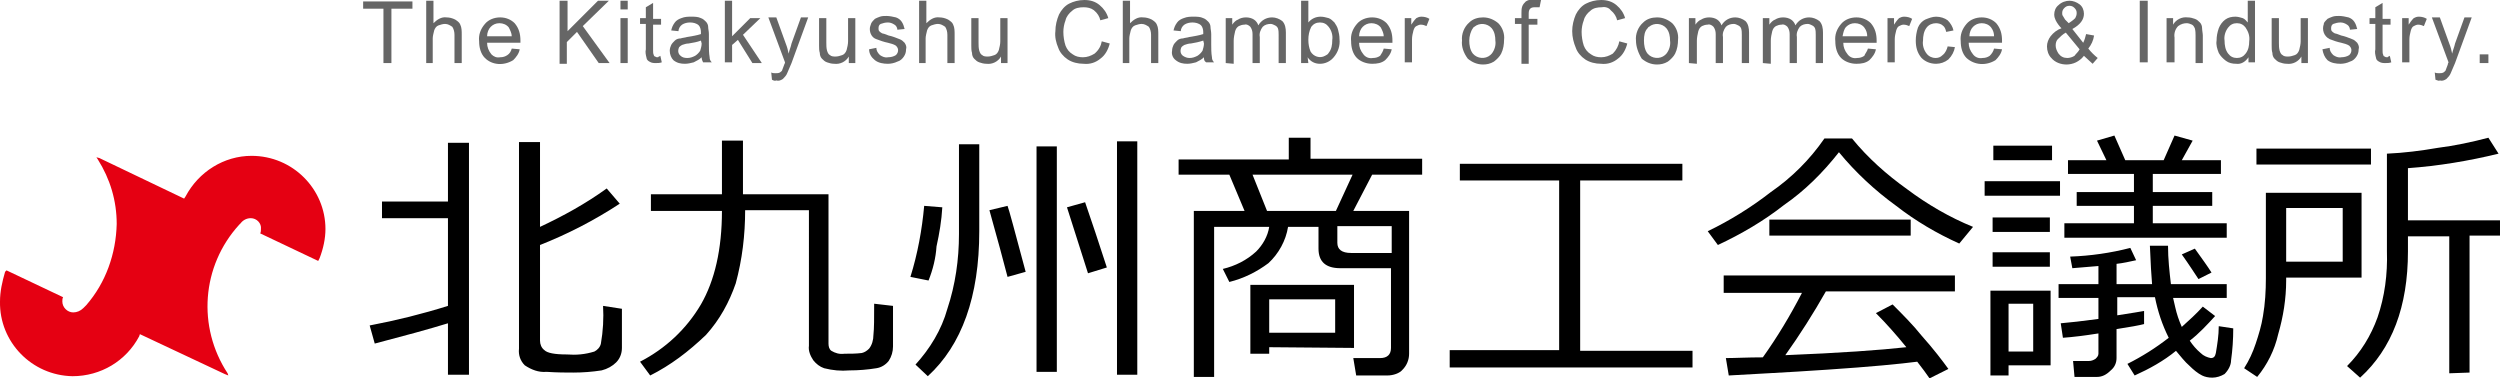 <?xml version="1.0" encoding="utf-8"?>
<!-- Generator: Adobe Illustrator 27.0.1, SVG Export Plug-In . SVG Version: 6.00 Build 0)  -->
<svg version="1.1" xmlns="http://www.w3.org/2000/svg" xmlns:xlink="http://www.w3.org/1999/xlink" x="0px" y="0px"
	 viewBox="0 0 344.9 52.2" style="enable-background:new 0 0 344.9 52.2;" xml:space="preserve">
<style type="text/css">
	.st0{fill:none;}
	.st1{fill:#666666;}
	.st2{fill:#E50012;}
</style>
<g id="レイヤー_1">
	<rect x="1.6" y="0" class="st0" width="343.2" height="52.2"/>
	<path id="パス_173" d="M51.7,47.4L51,44.9c3.7-0.7,7.3-1.6,10.8-2.7V30.1h-9.1v-2.3h9.1v-8.1h2.9v32h-2.9v-7.1
		C59.2,45.4,55.9,46.3,51.7,47.4 M71.6,19.6h2.9v11.7c3.2-1.5,6.3-3.2,9.2-5.3l1.8,2.1c-3.5,2.3-7.2,4.2-11,5.7V47
		c0,0.5,0.2,1,0.6,1.3c0.4,0.4,1.4,0.6,3.1,0.6c1.3,0.1,2.5,0,3.8-0.4c0.4-0.2,0.8-0.6,0.9-1.1c0.3-1.7,0.4-3.5,0.3-5.2l2.6,0.4V48
		c0,0.8-0.3,1.5-0.8,2c-0.5,0.5-1.2,0.9-2,1.1c-1.3,0.2-2.6,0.3-3.9,0.3c-1,0-2.2,0-3.7-0.1c-1.1,0.1-2.1-0.3-3-0.9
		c-0.6-0.6-0.9-1.4-0.8-2.3L71.6,19.6z"/>
	<path id="パス_174" d="M89.7,51.8l-1.4-1.9c3.5-1.8,6.4-4.5,8.4-7.9c1.9-3.3,2.9-7.6,2.9-12.9h-9.8v-2.3h9.8v-7.4h2.9v7.4h11.8
		v20.6c0,0.4,0.1,0.8,0.4,1c0.5,0.3,1.1,0.5,1.8,0.4c0.8,0,1.6,0,2.4-0.1c0.4-0.1,0.7-0.3,1-0.6c0.4-0.5,0.6-1.2,0.6-1.9
		c0.1-0.9,0.1-2.3,0.1-4.3l2.6,0.3v5.6c0,0.7-0.2,1.4-0.6,2c-0.4,0.5-1,0.9-1.7,1c-1.2,0.2-2.5,0.3-3.7,0.3c-1.2,0.1-2.3,0-3.5-0.3
		c-0.6-0.2-1.1-0.6-1.5-1.1c-0.4-0.6-0.7-1.3-0.6-2V29h-8.8c0,3.4-0.4,6.8-1.3,10.1c-0.9,2.6-2.2,5-4.1,7.1
		C95,48.5,92.5,50.4,89.7,51.8"/>
	<path id="パス_175" d="M128.1,38.7l-2.5-0.5c1-3.2,1.6-6.5,1.9-9.8l2.5,0.2c-0.1,1.8-0.4,3.6-0.8,5.4
		C129.1,35.6,128.7,37.2,128.1,38.7 M128,51.9l-1.7-1.6c2-2.2,3.6-4.8,4.4-7.7c1.1-3.3,1.6-6.8,1.6-10.3V19.9h2.8v12
		C135.1,40.9,132.7,47.6,128,51.9 M139,38.2c-0.6-2.3-1.4-5.3-2.5-9.2l2.5-0.6c0.2,0.5,1,3.5,2.5,9.1L139,38.2z M143,20.2h2.8v31.1
		H143V20.2z M150.1,37.7l-2.9-9.1l2.5-0.7c0.9,2.6,1.9,5.6,3,9L150.1,37.7z M154.1,19.5h2.8v32.2h-2.8V19.5z"/>
	<path id="パス_176" d="M191.4,51.8h-4.3l-0.4-2.4h3.7c1,0,1.5-0.5,1.5-1.4l0-11h-7c-2,0-3-0.9-3-2.7v-3h-4.2
		c-0.3,1.9-1.3,3.7-2.7,5c-1.6,1.2-3.4,2.1-5.4,2.6l-0.9-1.8c1.7-0.4,3.3-1.2,4.6-2.4c0.9-0.9,1.6-2.1,1.8-3.4h-7.6v20.7h-2.8V29.1
		h7l-2.1-5h-7V22h15.2v-3h3v2.9h15.4v2.2h-6.9l-2.6,5h7.7v19.7c0,0.8-0.3,1.6-0.9,2.2C193.1,51.5,192.2,51.8,191.4,51.8 M175.1,47.9
		v0.9h-2.6v-9.5h14.3V48L175.1,47.9z M174.8,29.1h9.5l2.3-5h-13.8L174.8,29.1z M184.2,41.3h-9.1v4.6h9.1V41.3z M192,34.8l0-3.6h-7.5
		v2.3c0,0.9,0.6,1.4,1.9,1.4H192z"/>
	<path id="パス_177" d="M200,50.6v-2.3h15.1V24.9h-13.7v-2.3h30.7v2.3h-14.1v23.5h15.5v2.3H200z"/>
	<path id="パス_178" d="M270.3,33.6c-3.1-1.4-6-3.1-8.7-5.2c-2.9-2.1-5.6-4.6-7.9-7.4c-2.2,2.8-4.7,5.3-7.6,7.3
		c-2.8,2.2-5.9,4-9.1,5.5l-1.4-1.9c3.1-1.5,6-3.3,8.7-5.4c2.9-2,5.4-4.5,7.4-7.4h3.8c2.2,2.7,4.8,5,7.6,7c2.8,2.1,5.9,3.9,9.1,5.2
		L270.3,33.6z M238.5,51.8l-0.4-2.4c1.3,0,3-0.1,5.1-0.1c2-2.8,3.8-5.8,5.4-8.9h-10.8V38h31.9v2.2h-17.8c-1.7,3-3.6,6-5.6,8.8
		c7.5-0.3,13.1-0.7,16.7-1.1c-1.3-1.6-2.7-3.2-4.2-4.7l2.3-1.2c1.4,1.4,2.8,2.8,4,4.3c1.7,1.9,2.9,3.5,3.7,4.6l-2.6,1.3
		c-0.4-0.6-1-1.4-1.7-2.3c-2.3,0.3-6.4,0.7-12.4,1.1C246.3,51.4,241.7,51.6,238.5,51.8 M244.1,30.3h19.5v2.2h-19.5L244.1,30.3z"/>
	<path id="パス_179" d="M273.8,25h10.4v2h-10.4V25z M277.1,50.4v1.4h-2.5V40.1h8.3v10.3H277.1z M274.9,30h7.9v2h-7.9V30z
		 M274.9,34.8h7.9v2h-7.9V34.8z M275,20.1h8.1v2H275V20.1z M280.5,41.9h-3.4v6.6h3.4V41.9z M289.3,52h-3.1l-0.2-2.2h2.2
		c0.3,0,0.6-0.1,0.9-0.3c0.2-0.2,0.4-0.4,0.4-0.7v-2.8c-1.9,0.3-3.5,0.5-4.9,0.6l-0.3-2c1.2-0.1,3-0.3,5.2-0.6v-2.9H284v-1.9h5.5
		v-2.5c-1.3,0.1-2.5,0.2-3.6,0.3l-0.3-1.6c2.8-0.1,5.6-0.5,8.3-1.2l0.8,1.7c-0.9,0.2-1.8,0.4-2.7,0.5v2.8h4.9
		c-0.1-1.1-0.2-2.9-0.3-5.3h2.5c0,1.8,0.2,3.6,0.4,5.3h7.7v1.9h-7.4l0.3,1.3c0.2,0.9,0.5,1.8,0.9,2.7c1-0.9,2-1.8,2.9-2.8l1.7,1.3
		c-1.1,1.2-2.2,2.4-3.5,3.4c0.4,0.6,0.9,1.2,1.5,1.7c0.4,0.4,0.9,0.6,1.4,0.7c0.4,0,0.6-0.2,0.7-0.7c0.2-1.2,0.4-2.4,0.4-3.7l2,0.3
		c0,1.5-0.1,3-0.3,4.4c0,0.7-0.4,1.4-0.9,1.9c-0.5,0.3-1.1,0.5-1.7,0.5c-0.5,0-1-0.1-1.4-0.3c-0.6-0.3-1.2-0.8-1.7-1.3
		c-0.7-0.6-1.3-1.4-1.9-2.1c-1.7,1.4-3.7,2.5-5.7,3.4l-1-1.6c2-1,3.9-2.2,5.7-3.6c-0.9-1.8-1.5-3.6-1.9-5.6h-5.2v2.5
		c1.9-0.3,3.2-0.5,3.7-0.6l0,1.8c-0.7,0.2-1.9,0.4-3.8,0.7v4c0,0.7-0.3,1.3-0.8,1.7C290.6,51.7,290,52,289.3,52 M284.8,32.8v-2h9.6
		v-2.4h-7.9v-1.9h7.9V24h-9.1v-1.9h5.3l-1.3-2.7l2.4-0.7l1.5,3.4h5.3l1.5-3.4l2.5,0.7l-1.5,2.7h5.4V24H297v2.5h8.2v1.9H297v2.4h10.2
		v2L284.8,32.8z M303.3,38.5c-0.6-0.9-1.3-2-2.3-3.4l1.8-0.8c1,1.4,1.8,2.5,2.3,3.3L303.3,38.5z"/>
	<path id="パス_180" d="M315.4,38.2v0.5c0,2.5-0.4,5-1.1,7.4c-0.5,2.2-1.5,4.2-2.9,5.9l-1.8-1.2c0.7-1.1,1.2-2.2,1.6-3.4
		c0.4-1.2,0.8-2.5,1-3.8c0.3-1.7,0.4-3.5,0.4-5.2V26.6h13.2v11.7H315.4z M311.3,20.5h15.8v2.2h-15.8V20.5z M323.2,28.7h-7.8v7.4h7.8
		V28.7z M337.9,51.5V32.6h-5.7v2.1c0,7.6-2.2,13.4-6.6,17.4l-1.8-1.6c1.9-1.9,3.3-4.2,4.2-6.7c1-2.9,1.4-6,1.3-9.1V21.2
		c2.3-0.1,4.7-0.4,7-0.8c2.4-0.3,4.7-0.8,7-1.4l1.4,2.2c-4.1,1-8.3,1.7-12.5,2v7.2h12.7v2.1h-4.2v18.9L337.9,51.5z"/>
	<path id="パス_182" class="st1" d="M52.9,8.7V1.2h-2.8v-1h6.8v1H54v7.5H52.9z"/>
	<path id="パス_183" class="st1" d="M58.8,8.7V0.1h1v3.1c0.5-0.5,1.1-0.9,1.8-0.8c0.4,0,0.8,0.1,1.2,0.3c0.3,0.2,0.6,0.4,0.7,0.7
		c0.2,0.4,0.2,0.9,0.2,1.4v3.9h-1V4.8c0-0.4-0.1-0.8-0.3-1.1c-0.3-0.2-0.6-0.4-1-0.4c-0.3,0-0.6,0.1-0.9,0.2
		c-0.3,0.1-0.5,0.4-0.6,0.7c-0.1,0.4-0.2,0.8-0.2,1.1v3.4H58.8z"/>
	<path id="パス_184" class="st1" d="M70.6,6.7l1.1,0.1c-0.1,0.6-0.5,1.1-0.9,1.5C69.5,9.1,67.9,9,66.9,8c-0.6-0.6-0.8-1.5-0.8-2.3
		c-0.1-0.9,0.2-1.7,0.8-2.4c0.5-0.6,1.3-0.9,2.1-0.9c0.8,0,1.5,0.3,2,0.8c0.6,0.7,0.8,1.5,0.8,2.4c0,0.1,0,0.2,0,0.3h-4.6
		c0,0.6,0.2,1.1,0.6,1.6C68.1,7.8,68.5,8,69,7.9c0.4,0,0.7-0.1,1-0.3C70.3,7.4,70.5,7.1,70.6,6.7 M67.2,5h3.4c0-0.4-0.2-0.8-0.4-1.2
		c-0.3-0.4-0.8-0.6-1.3-0.6c-0.5,0-0.9,0.2-1.2,0.5C67.4,4,67.2,4.5,67.2,5"/>
	<path id="パス_185" class="st1" d="M77.2,8.7V0.1h1.1v4.2l4.2-4.2h1.5l-3.6,3.5l3.7,5.1h-1.5l-3-4.3l-1.4,1.4v3H77.2z"/>
	<path id="パス_186" class="st1" d="M85.6,0.1h1v1.2h-1V0.1z M85.6,2.5h1v6.2h-1V2.5z"/>
	<path id="パス_187" class="st1" d="M91.1,7.7l0.2,0.9c-0.3,0.1-0.5,0.1-0.8,0.1c-0.3,0-0.6,0-0.9-0.2c-0.2-0.1-0.4-0.3-0.4-0.5
		c-0.1-0.4-0.2-0.8-0.1-1.2V3.3h-0.8V2.5h0.8V1l1-0.6v2.2h1.1v0.8h-1.1v3.6c0,0.2,0,0.4,0.1,0.6c0,0.1,0.1,0.2,0.2,0.2
		c0.1,0.1,0.2,0.1,0.4,0.1C90.8,7.8,91,7.8,91.1,7.7"/>
	<path id="パス_188" class="st1" d="M96.8,7.9c-0.3,0.3-0.7,0.5-1.1,0.7c-0.4,0.1-0.8,0.2-1.2,0.2c-0.6,0-1.1-0.1-1.6-0.5
		C92.6,8,92.4,7.5,92.4,7c0-0.3,0.1-0.6,0.2-0.8c0.1-0.2,0.3-0.4,0.5-0.6c0.2-0.2,0.5-0.3,0.8-0.3c0.3-0.1,0.6-0.1,0.9-0.2
		c0.6-0.1,1.3-0.2,1.9-0.4c0-0.1,0-0.2,0-0.3c0-0.3-0.1-0.7-0.3-0.9c-0.3-0.3-0.8-0.4-1.2-0.4c-0.4,0-0.8,0.1-1.1,0.3
		c-0.3,0.2-0.5,0.6-0.5,0.9l-1-0.1c0.1-0.4,0.2-0.7,0.5-1.1c0.2-0.3,0.6-0.5,0.9-0.6c0.5-0.2,0.9-0.2,1.4-0.2c0.4,0,0.9,0,1.3,0.2
		c0.3,0.1,0.5,0.3,0.7,0.5c0.2,0.2,0.3,0.5,0.3,0.7c0,0.3,0.1,0.6,0.1,1v1.4c0,0.6,0,1.2,0.1,1.8c0,0.3,0.1,0.5,0.3,0.7H97
		C96.9,8.4,96.8,8.2,96.8,7.9 M96.7,5.6C96.2,5.8,95.6,5.9,95,6c-0.3,0-0.6,0.1-0.9,0.2c-0.2,0.1-0.3,0.2-0.4,0.3
		c-0.2,0.4-0.2,0.9,0.2,1.2C94.1,7.9,94.4,8,94.8,8c0.4,0,0.7-0.1,1.1-0.3c0.3-0.2,0.5-0.4,0.7-0.7c0.1-0.3,0.2-0.7,0.2-1L96.7,5.6z
		"/>
	<path id="パス_189" class="st1" d="M100,8.7V0.1h1V5l2.5-2.5h1.4l-2.4,2.3l2.6,3.9h-1.3l-2-3.2L101,6.2v2.4H100z"/>
	<path id="パス_190" class="st1" d="M106.5,11l-0.1-1c0.2,0.1,0.4,0.1,0.6,0.1c0.2,0,0.4,0,0.6-0.1c0.1-0.1,0.3-0.2,0.3-0.3
		c0.1-0.3,0.2-0.5,0.3-0.8c0-0.1,0.1-0.1,0.1-0.3l-2.3-6.2h1.1l1.3,3.6c0.2,0.5,0.3,0.9,0.4,1.4c0.1-0.5,0.3-0.9,0.4-1.4l1.3-3.6h1
		l-2.3,6.3c-0.2,0.5-0.4,0.9-0.6,1.4c-0.1,0.3-0.4,0.6-0.6,0.8c-0.3,0.2-0.6,0.3-0.9,0.2C106.9,11.2,106.7,11.1,106.5,11"/>
	<path id="パス_191" class="st1" d="M117.1,8.7V7.8c-0.4,0.7-1.2,1.1-2,1c-0.4,0-0.7-0.1-1-0.2c-0.3-0.1-0.5-0.3-0.7-0.5
		c-0.2-0.2-0.3-0.5-0.3-0.8c-0.1-0.3-0.1-0.7-0.1-1V2.5h1v3.4c0,0.4,0,0.7,0.1,1.1c0.1,0.3,0.2,0.5,0.4,0.6c0.2,0.2,0.5,0.2,0.8,0.2
		c0.3,0,0.6-0.1,0.9-0.2c0.3-0.1,0.5-0.4,0.6-0.7c0.1-0.4,0.2-0.8,0.2-1.2V2.5h1v6.2H117.1z"/>
	<path id="パス_192" class="st1" d="M119.9,6.8l1-0.2c0,0.4,0.2,0.7,0.5,1c0.3,0.2,0.7,0.4,1.1,0.3c0.4,0,0.8-0.1,1.1-0.3
		c0.2-0.2,0.3-0.4,0.3-0.7c0-0.2-0.1-0.4-0.3-0.6c-0.3-0.2-0.7-0.3-1.1-0.4c-0.5-0.1-1.1-0.3-1.6-0.5c-0.6-0.2-0.9-0.8-0.9-1.4
		c0-0.3,0.1-0.5,0.2-0.8c0.1-0.2,0.3-0.4,0.5-0.6c0.2-0.1,0.4-0.2,0.7-0.3c0.3-0.1,0.6-0.1,0.9-0.1c0.4,0,0.9,0.1,1.3,0.2
		c0.3,0.1,0.6,0.3,0.8,0.6c0.2,0.3,0.3,0.6,0.4,1l-1,0.1c0-0.3-0.2-0.6-0.4-0.7c-0.3-0.2-0.6-0.3-0.9-0.3c-0.4,0-0.7,0.1-1,0.2
		c-0.2,0.1-0.3,0.3-0.3,0.6c0,0.1,0,0.3,0.1,0.4c0.1,0.1,0.2,0.2,0.4,0.3c0.1,0,0.4,0.1,0.9,0.3c0.5,0.1,1,0.3,1.5,0.5
		c0.3,0.1,0.5,0.3,0.7,0.5c0.2,0.3,0.3,0.6,0.2,0.9c0,0.4-0.1,0.7-0.3,1c-0.2,0.3-0.5,0.6-0.9,0.7c-0.4,0.2-0.9,0.3-1.3,0.3
		c-0.6,0-1.3-0.1-1.8-0.5C120.2,7.9,119.9,7.4,119.9,6.8"/>
	<path id="パス_193" class="st1" d="M126.8,8.7V0.1h1v3.1c0.5-0.5,1.1-0.9,1.8-0.8c0.4,0,0.8,0.1,1.2,0.3c0.3,0.2,0.6,0.4,0.7,0.7
		c0.2,0.4,0.2,0.9,0.2,1.4v3.9h-1V4.8c0-0.4-0.1-0.8-0.3-1.1c-0.3-0.2-0.6-0.4-1-0.4c-0.3,0-0.6,0.1-0.9,0.2
		c-0.3,0.1-0.5,0.4-0.6,0.7c-0.1,0.4-0.2,0.8-0.2,1.1v3.4H126.8z"/>
	<path id="パス_194" class="st1" d="M138.1,8.7V7.8c-0.4,0.7-1.2,1.1-2,1c-0.4,0-0.7-0.1-1-0.2c-0.3-0.1-0.5-0.3-0.7-0.5
		c-0.2-0.2-0.3-0.5-0.3-0.8C134,7,134,6.6,134,6.3V2.5h1v3.4c0,0.4,0,0.7,0.1,1.1c0.1,0.3,0.2,0.5,0.4,0.6c0.2,0.2,0.5,0.2,0.8,0.2
		c0.3,0,0.6-0.1,0.9-0.2c0.3-0.1,0.5-0.4,0.6-0.7c0.1-0.4,0.2-0.8,0.2-1.2V2.5h1v6.2H138.1z"/>
	<rect id="長方形_108" x="295.2" y="0.1" class="st1" width="1.1" height="8.5"/>
	<path id="パス_195" class="st1" d="M298.9,8.7V2.5h0.9v0.9c0.4-0.7,1.2-1.1,2-1c0.4,0,0.7,0.1,1,0.2c0.3,0.1,0.5,0.3,0.7,0.5
		c0.2,0.2,0.3,0.5,0.3,0.8c0,0.3,0.1,0.7,0.1,1v3.8h-1V4.9c0-0.3,0-0.6-0.1-1c-0.1-0.2-0.2-0.4-0.4-0.5c-0.2-0.1-0.5-0.2-0.7-0.2
		c-0.4,0-0.8,0.1-1.2,0.4c-0.4,0.4-0.6,1-0.5,1.6v3.4H298.9z"/>
	<path id="パス_196" class="st1" d="M310.2,8.7V7.9c-0.4,0.6-1,1-1.7,0.9c-0.5,0-1-0.1-1.4-0.4c-0.4-0.3-0.8-0.7-1-1.1
		c-0.2-0.5-0.4-1.1-0.3-1.7c0-0.6,0.1-1.1,0.3-1.7c0.2-0.5,0.5-0.9,0.9-1.2c0.4-0.3,0.9-0.4,1.4-0.4c0.3,0,0.7,0.1,1,0.2
		c0.3,0.1,0.5,0.4,0.7,0.6V0.1h1v8.5H310.2z M306.9,5.6c0,0.6,0.1,1.3,0.5,1.8c0.3,0.4,0.7,0.6,1.2,0.6c0.5,0,0.9-0.2,1.2-0.6
		c0.4-0.5,0.5-1.1,0.5-1.7c0.1-0.7-0.1-1.3-0.5-1.9c-0.3-0.4-0.7-0.6-1.2-0.6c-0.5,0-0.9,0.2-1.2,0.6C307,4.3,306.8,5,306.9,5.6"/>
	<path id="パス_197" class="st1" d="M317.5,8.7V7.8c-0.4,0.7-1.2,1.1-2,1c-0.4,0-0.7-0.1-1-0.2c-0.3-0.1-0.5-0.3-0.7-0.5
		c-0.2-0.2-0.3-0.5-0.3-0.8c-0.1-0.3-0.1-0.7-0.1-1V2.5h1v3.4c0,0.4,0,0.7,0.1,1.1c0.1,0.3,0.2,0.5,0.4,0.6c0.2,0.2,0.5,0.2,0.8,0.2
		c0.3,0,0.6-0.1,0.9-0.2c0.3-0.1,0.5-0.4,0.6-0.7c0.1-0.4,0.2-0.8,0.2-1.2V2.5h1v6.2H317.5z"/>
	<path id="パス_198" class="st1" d="M320.4,6.8l1-0.2c0,0.4,0.2,0.7,0.5,1c0.3,0.2,0.7,0.4,1.1,0.3c0.4,0,0.8-0.1,1.1-0.3
		c0.2-0.2,0.3-0.4,0.3-0.7c0-0.2-0.1-0.4-0.3-0.6c-0.3-0.2-0.7-0.3-1.1-0.4c-0.5-0.1-1.1-0.3-1.6-0.5c-0.8-0.4-1.1-1.3-0.8-2.1
		c0,0,0,0,0-0.1c0.1-0.2,0.3-0.4,0.5-0.6c0.2-0.1,0.4-0.2,0.7-0.3c0.3-0.1,0.6-0.1,0.9-0.1c0.4,0,0.9,0.1,1.3,0.2
		c0.3,0.1,0.6,0.3,0.8,0.6c0.2,0.3,0.3,0.6,0.4,1l-1,0.1c0-0.3-0.2-0.6-0.4-0.7c-0.3-0.2-0.6-0.3-0.9-0.3c-0.4,0-0.7,0.1-1,0.2
		c-0.2,0.1-0.3,0.3-0.3,0.6c0,0.1,0,0.3,0.1,0.4c0.1,0.1,0.2,0.2,0.4,0.3c0.1,0,0.4,0.1,0.9,0.3c0.5,0.1,1,0.3,1.5,0.5
		c0.3,0.1,0.5,0.3,0.7,0.5c0.2,0.3,0.3,0.6,0.2,0.9c0,0.4-0.1,0.7-0.3,1c-0.2,0.3-0.5,0.6-0.9,0.7c-0.4,0.2-0.9,0.3-1.3,0.3
		c-0.6,0-1.3-0.1-1.8-0.5C320.7,7.9,320.5,7.4,320.4,6.8"/>
	<path id="パス_199" class="st1" d="M329.7,7.7l0.2,0.9c-0.3,0.1-0.5,0.1-0.8,0.1c-0.3,0-0.6,0-0.9-0.2c-0.2-0.1-0.4-0.3-0.4-0.5
		c-0.1-0.4-0.2-0.8-0.1-1.2V3.3h-0.8V2.5h0.8V1l1-0.6v2.2h1.1v0.8h-1.1v3.6c0,0.2,0,0.4,0.1,0.6c0,0.1,0.1,0.2,0.2,0.2
		c0.1,0.1,0.2,0.1,0.4,0.1C329.4,7.8,329.6,7.8,329.7,7.7"/>
	<path id="パス_200" class="st1" d="M331.4,8.7V2.5h0.9v0.9c0.2-0.3,0.4-0.6,0.7-0.9c0.2-0.1,0.4-0.2,0.7-0.2
		c0.4,0,0.8,0.1,1.1,0.3l-0.4,1c-0.2-0.1-0.5-0.2-0.8-0.2c-0.2,0-0.4,0.1-0.6,0.2c-0.2,0.1-0.3,0.3-0.4,0.6
		c-0.1,0.4-0.2,0.8-0.2,1.2v3.2H331.4z"/>
	<path id="パス_201" class="st1" d="M336,11l-0.1-1c0.2,0.1,0.4,0.1,0.6,0.1c0.2,0,0.4,0,0.6-0.1c0.1-0.1,0.3-0.2,0.3-0.3
		c0.1-0.3,0.2-0.5,0.3-0.8c0-0.1,0-0.1,0.1-0.3l-2.3-6.2h1.1l1.3,3.6c0.2,0.5,0.3,0.9,0.4,1.4c0.1-0.5,0.3-0.9,0.4-1.4l1.3-3.6h1
		l-2.3,6.3c-0.2,0.5-0.4,0.9-0.6,1.4c-0.1,0.3-0.4,0.6-0.6,0.8c-0.3,0.2-0.6,0.3-0.9,0.2C336.5,11.2,336.3,11.1,336,11"/>
	<rect id="長方形_109" x="342.1" y="7.5" class="st1" width="1.2" height="1.2"/>
	<path id="パス_202" class="st1" d="M152,5.7l1.1,0.3c-0.2,0.8-0.6,1.6-1.3,2.1c-0.6,0.5-1.4,0.8-2.3,0.7c-0.8,0-1.6-0.2-2.2-0.6
		c-0.6-0.4-1.1-1-1.3-1.6c-0.3-0.7-0.5-1.5-0.4-2.3c0-0.8,0.2-1.6,0.5-2.3c0.3-0.6,0.8-1.2,1.4-1.5c0.6-0.3,1.3-0.5,2.1-0.5
		c0.8,0,1.5,0.2,2.1,0.7c0.6,0.5,1,1.1,1.2,1.8l-1.1,0.3c-0.1-0.5-0.4-1-0.9-1.4c-0.4-0.3-0.9-0.4-1.4-0.4c-0.6,0-1.2,0.1-1.6,0.5
		c-0.4,0.3-0.8,0.8-0.9,1.3c-0.2,0.5-0.3,1.1-0.3,1.6c0,0.6,0.1,1.3,0.3,1.9c0.2,0.5,0.5,0.9,1,1.2c0.4,0.3,0.9,0.4,1.4,0.4
		c0.6,0,1.1-0.2,1.6-0.5C151.6,6.9,151.9,6.3,152,5.7"/>
	<path id="パス_203" class="st1" d="M154.9,8.7V0.1h1v3.1c0.5-0.5,1.1-0.9,1.8-0.8c0.4,0,0.8,0.1,1.2,0.3c0.3,0.2,0.6,0.4,0.7,0.7
		c0.2,0.4,0.2,0.9,0.2,1.4v3.9h-1V4.8c0-0.4-0.1-0.8-0.3-1.1c-0.3-0.2-0.6-0.4-1-0.4c-0.3,0-0.6,0.1-0.9,0.2
		c-0.3,0.1-0.5,0.4-0.6,0.7c-0.1,0.4-0.2,0.8-0.2,1.1v3.4H154.9z"/>
	<path id="パス_204" class="st1" d="M166.1,7.9c-0.3,0.3-0.7,0.5-1.1,0.7c-0.4,0.1-0.8,0.2-1.2,0.2c-0.6,0-1.1-0.1-1.6-0.5
		c-0.4-0.3-0.6-0.8-0.5-1.3c0-0.3,0.1-0.6,0.2-0.8c0.1-0.2,0.3-0.4,0.5-0.6c0.2-0.2,0.5-0.3,0.8-0.3c0.3-0.1,0.6-0.1,0.9-0.2
		c0.6-0.1,1.3-0.2,1.9-0.4c0-0.1,0-0.2,0-0.3c0-0.3-0.1-0.7-0.3-0.9c-0.3-0.3-0.8-0.4-1.2-0.4c-0.4,0-0.8,0.1-1.1,0.3
		c-0.3,0.2-0.5,0.6-0.5,0.9l-1-0.1c0.1-0.4,0.2-0.7,0.5-1.1c0.2-0.3,0.6-0.5,0.9-0.6c0.5-0.2,0.9-0.2,1.4-0.2c0.4,0,0.9,0,1.3,0.2
		c0.3,0.1,0.5,0.3,0.7,0.5c0.2,0.2,0.3,0.5,0.3,0.7c0,0.3,0.1,0.6,0.1,1v1.4c0,0.6,0,1.2,0.1,1.8c0,0.3,0.1,0.5,0.3,0.7h-1.1
		C166.1,8.4,166.1,8.2,166.1,7.9 M166,5.6c-0.6,0.2-1.1,0.3-1.7,0.4c-0.3,0-0.6,0.1-0.9,0.2c-0.2,0.1-0.3,0.2-0.4,0.3
		c-0.2,0.4-0.2,0.9,0.2,1.2c0.3,0.2,0.6,0.3,0.9,0.3c0.4,0,0.7-0.1,1.1-0.3c0.3-0.2,0.5-0.4,0.7-0.7c0.1-0.3,0.2-0.7,0.2-1L166,5.6z
		"/>
	<path id="パス_205" class="st1" d="M169.1,8.7V2.5h0.9v0.9c0.2-0.3,0.5-0.6,0.8-0.7c0.3-0.2,0.7-0.3,1.1-0.3
		c0.4,0,0.8,0.1,1.1,0.3c0.3,0.2,0.5,0.5,0.6,0.8c0.4-0.7,1.1-1.1,1.9-1.1c0.5,0,1,0.2,1.4,0.5c0.4,0.4,0.5,1,0.5,1.6v4.2h-1V4.8
		c0-0.3,0-0.6-0.1-0.9c-0.1-0.2-0.2-0.3-0.4-0.4c-0.2-0.1-0.4-0.2-0.6-0.2c-0.4,0-0.8,0.1-1.1,0.4c-0.3,0.4-0.5,0.9-0.4,1.4v3.6h-1
		v-4c0-0.4-0.1-0.7-0.3-1c-0.2-0.2-0.5-0.4-0.8-0.3c-0.3,0-0.6,0.1-0.8,0.2c-0.3,0.2-0.4,0.4-0.5,0.7c-0.1,0.4-0.2,0.9-0.2,1.3v3.2
		L169.1,8.7z"/>
	<path id="パス_206" class="st1" d="M180.5,8.7h-1V0.1h1v3c0.4-0.5,1-0.8,1.7-0.8c0.4,0,0.7,0.1,1.1,0.2c0.3,0.1,0.6,0.4,0.8,0.6
		c0.2,0.3,0.4,0.6,0.5,1c0.1,0.4,0.2,0.8,0.2,1.3c0.1,0.9-0.2,1.8-0.8,2.5c-0.5,0.6-1.2,0.9-1.9,0.9c-0.7,0-1.3-0.3-1.7-0.9
		L180.5,8.7z M180.5,5.5c0,0.6,0.1,1.1,0.3,1.6c0.4,0.7,1.3,1,2,0.6c0.2-0.1,0.4-0.2,0.5-0.4c0.4-0.5,0.5-1.1,0.5-1.8
		c0.1-0.6-0.1-1.3-0.5-1.8c-0.3-0.4-0.7-0.6-1.2-0.6c-0.5,0-0.9,0.2-1.2,0.6C180.6,4.3,180.5,4.9,180.5,5.5"/>
	<path id="パス_207" class="st1" d="M190.9,6.7l1.1,0.1c-0.1,0.6-0.5,1.1-0.9,1.5c-0.5,0.4-1.1,0.5-1.8,0.5
		c-0.8,0-1.6-0.3-2.1-0.8c-0.6-0.6-0.8-1.5-0.8-2.3c-0.1-0.9,0.2-1.7,0.8-2.4c0.5-0.6,1.3-0.9,2.1-0.9c0.8,0,1.5,0.3,2,0.8
		c0.6,0.7,0.8,1.5,0.8,2.4c0,0.1,0,0.2,0,0.3h-4.6c0,0.6,0.2,1.1,0.6,1.6c0.3,0.4,0.8,0.6,1.3,0.5c0.4,0,0.7-0.1,1-0.3
		C190.6,7.4,190.8,7.1,190.9,6.7 M187.5,5h3.4c0-0.4-0.2-0.8-0.4-1.2c-0.3-0.4-0.8-0.6-1.3-0.6c-0.5,0-0.9,0.2-1.2,0.5
		C187.7,4,187.5,4.5,187.5,5"/>
	<path id="パス_208" class="st1" d="M193.8,8.7V2.5h0.9v0.9c0.2-0.3,0.4-0.6,0.7-0.9c0.2-0.1,0.4-0.2,0.7-0.2
		c0.4,0,0.8,0.1,1.1,0.3l-0.4,1c-0.2-0.1-0.5-0.2-0.8-0.2c-0.2,0-0.4,0.1-0.6,0.2c-0.2,0.1-0.3,0.3-0.4,0.6
		c-0.1,0.4-0.2,0.8-0.2,1.2v3.2H193.8z"/>
	<path id="パス_209" class="st1" d="M201.7,5.6c-0.1-0.9,0.3-1.9,1-2.5c0.5-0.5,1.2-0.7,1.9-0.7c0.8,0,1.5,0.3,2.1,0.8
		c0.6,0.6,0.9,1.5,0.8,2.3c0,0.6-0.1,1.3-0.4,1.9c-0.2,0.4-0.6,0.8-1,1.1c-0.5,0.3-1,0.4-1.5,0.4c-0.8,0-1.5-0.3-2.1-0.8
		C201.9,7.3,201.6,6.4,201.7,5.6 M202.7,5.6c0,0.6,0.1,1.3,0.5,1.8c0.6,0.7,1.7,0.8,2.4,0.2c0.1-0.1,0.1-0.1,0.2-0.2
		c0.4-0.5,0.6-1.2,0.5-1.8c0-0.6-0.1-1.2-0.5-1.7c-0.6-0.7-1.7-0.8-2.4-0.2c-0.1,0-0.1,0.1-0.2,0.2C202.9,4.3,202.7,5,202.7,5.6"/>
	<path id="パス_210" class="st1" d="M209.9,8.7V3.3H209V2.5h0.9V1.8c0-0.3,0-0.6,0.1-0.9c0.1-0.3,0.3-0.5,0.5-0.7
		c0.3-0.2,0.7-0.3,1.1-0.3c0.3,0,0.7,0,1,0.1L212.4,1C212.2,1,212,1,211.8,1c-0.2,0-0.5,0-0.7,0.2c-0.2,0.2-0.2,0.5-0.2,0.8v0.6h1.2
		v0.8h-1.2v5.4H209.9z"/>
	<path id="パス_211" class="st1" d="M223.4,5.7l1.1,0.3c-0.2,0.8-0.6,1.6-1.3,2.1c-0.6,0.5-1.4,0.8-2.3,0.7
		c-0.8,0-1.6-0.2-2.2-0.6c-0.6-0.4-1.1-1-1.3-1.6c-0.3-0.7-0.5-1.5-0.5-2.3c0-0.8,0.2-1.6,0.5-2.3c0.3-0.6,0.8-1.2,1.4-1.5
		c0.6-0.3,1.3-0.5,2.1-0.5c0.8,0,1.5,0.2,2.1,0.7c0.6,0.5,1,1.1,1.2,1.8l-1.1,0.3c-0.1-0.5-0.4-1-0.9-1.4C222,1.1,221.5,0.9,221,1
		c-0.6,0-1.2,0.1-1.6,0.5c-0.4,0.3-0.8,0.8-0.9,1.3c-0.2,0.5-0.3,1.1-0.3,1.6c0,0.6,0.1,1.3,0.3,1.9c0.2,0.5,0.5,0.9,1,1.2
		c0.4,0.3,0.9,0.4,1.4,0.4c0.6,0,1.1-0.2,1.6-0.5C223,6.9,223.3,6.3,223.4,5.7"/>
	<path id="パス_212" class="st1" d="M225.7,5.6c-0.1-0.9,0.3-1.9,1-2.5c0.5-0.5,1.2-0.7,1.9-0.7c0.8,0,1.5,0.3,2.1,0.8
		c0.6,0.6,0.9,1.5,0.8,2.3c0,0.6-0.1,1.3-0.4,1.9c-0.2,0.4-0.6,0.8-1,1.1c-0.5,0.3-1,0.4-1.5,0.4c-0.8,0-1.5-0.3-2.1-0.8
		C226,7.3,225.7,6.4,225.7,5.6 M226.8,5.6c0,0.6,0.1,1.3,0.5,1.8c0.6,0.7,1.7,0.8,2.4,0.2c0.1-0.1,0.1-0.1,0.2-0.2
		c0.4-0.5,0.6-1.2,0.5-1.8c0-0.6-0.1-1.2-0.5-1.7c-0.6-0.7-1.7-0.8-2.4-0.2c-0.1,0-0.1,0.1-0.2,0.2C226.9,4.3,226.8,4.9,226.8,5.6"
		/>
	<path id="パス_213" class="st1" d="M233,8.7V2.5h0.9v0.9c0.2-0.3,0.5-0.6,0.8-0.7c0.3-0.2,0.7-0.3,1.1-0.3c0.4,0,0.8,0.1,1.1,0.3
		c0.3,0.2,0.5,0.5,0.6,0.8c0.4-0.7,1.1-1.1,1.9-1.1c0.5,0,1,0.2,1.4,0.5c0.4,0.4,0.5,1,0.5,1.6v4.2h-1V4.8c0-0.3,0-0.6-0.1-0.9
		c-0.1-0.2-0.2-0.3-0.4-0.4c-0.2-0.1-0.4-0.2-0.6-0.2c-0.4,0-0.8,0.1-1.1,0.4c-0.3,0.4-0.5,0.9-0.4,1.4v3.6h-1v-4
		c0-0.4-0.1-0.7-0.3-1c-0.2-0.2-0.5-0.4-0.8-0.3c-0.3,0-0.6,0.1-0.8,0.2c-0.3,0.2-0.4,0.4-0.5,0.7c-0.1,0.4-0.2,0.9-0.2,1.3v3.2
		L233,8.7z"/>
	<path id="パス_214" class="st1" d="M243.2,8.7V2.5h0.9v0.9c0.2-0.3,0.5-0.6,0.8-0.7c0.3-0.2,0.7-0.3,1.1-0.3
		c0.4,0,0.8,0.1,1.1,0.3c0.3,0.2,0.5,0.5,0.6,0.8c0.4-0.7,1.1-1.1,1.9-1.1c0.5,0,1,0.2,1.4,0.5c0.4,0.4,0.5,1,0.5,1.6v4.2h-1V4.8
		c0-0.3,0-0.6-0.1-0.9c-0.1-0.2-0.2-0.3-0.4-0.4c-0.2-0.1-0.4-0.2-0.6-0.2c-0.4,0-0.8,0.1-1.1,0.4c-0.3,0.4-0.5,0.9-0.4,1.4v3.6h-1
		v-4c0-0.4-0.1-0.7-0.3-1c-0.2-0.2-0.5-0.4-0.8-0.3c-0.3,0-0.6,0.1-0.8,0.2c-0.3,0.2-0.4,0.4-0.5,0.7c-0.1,0.4-0.2,0.9-0.2,1.3v3.2
		L243.2,8.7z"/>
	<path id="パス_215" class="st1" d="M257.7,6.7l1.1,0.1c-0.1,0.6-0.5,1.1-0.9,1.5c-0.5,0.4-1.1,0.5-1.8,0.5
		c-0.8,0-1.6-0.3-2.1-0.8c-0.6-0.6-0.8-1.5-0.8-2.3c-0.1-0.9,0.2-1.7,0.8-2.4c0.5-0.6,1.3-0.9,2.1-0.9c0.8,0,1.5,0.3,2,0.8
		c0.6,0.7,0.8,1.5,0.8,2.4c0,0.1,0,0.2,0,0.3h-4.6c0,0.6,0.2,1.1,0.6,1.6c0.3,0.4,0.8,0.6,1.3,0.5c0.4,0,0.7-0.1,1-0.3
		C257.3,7.4,257.6,7.1,257.7,6.7 M254.2,5h3.4c0-0.4-0.1-0.8-0.4-1.2c-0.3-0.4-0.8-0.6-1.3-0.6c-0.5,0-0.9,0.2-1.2,0.5
		C254.4,4,254.3,4.5,254.2,5"/>
	<path id="パス_216" class="st1" d="M260.4,8.7V2.5h0.9v0.9c0.2-0.3,0.4-0.6,0.7-0.9c0.2-0.1,0.4-0.2,0.7-0.2
		c0.4,0,0.8,0.1,1.1,0.3l-0.4,1c-0.2-0.1-0.5-0.2-0.8-0.2c-0.2,0-0.4,0.1-0.6,0.2c-0.2,0.1-0.3,0.3-0.4,0.6
		c-0.1,0.4-0.2,0.8-0.2,1.2v3.2H260.4z"/>
	<path id="パス_217" class="st1" d="M268.7,6.4l1,0.1c-0.1,0.6-0.4,1.2-0.9,1.7c-0.5,0.4-1.1,0.6-1.7,0.6c-0.8,0-1.5-0.3-2-0.8
		c-0.6-0.7-0.8-1.5-0.8-2.4c0-0.6,0.1-1.2,0.3-1.8c0.2-0.5,0.6-0.9,1-1.1c0.5-0.2,1-0.4,1.5-0.4c0.6,0,1.2,0.2,1.6,0.5
		c0.4,0.4,0.7,0.9,0.8,1.4l-1,0.2c-0.1-0.4-0.2-0.7-0.5-0.9c-0.2-0.2-0.6-0.3-0.9-0.3c-0.5,0-1,0.2-1.3,0.6
		c-0.4,0.5-0.5,1.2-0.5,1.8c-0.1,0.6,0.1,1.3,0.5,1.8c0.3,0.4,0.8,0.6,1.2,0.6c0.4,0,0.7-0.1,1-0.4C268.4,7.3,268.6,6.8,268.7,6.4"
		/>
	<path id="パス_218" class="st1" d="M275.1,6.7l1.1,0.1c-0.1,0.6-0.5,1.1-0.9,1.5C274,9.1,272.4,9,271.3,8
		c-0.6-0.6-0.8-1.5-0.8-2.3c-0.1-0.9,0.2-1.7,0.8-2.4c0.5-0.6,1.3-0.9,2.1-0.9c0.8,0,1.5,0.3,2,0.8c0.6,0.7,0.8,1.5,0.8,2.4
		c0,0.1,0,0.2,0,0.3h-4.6c0,0.6,0.2,1.1,0.6,1.6c0.3,0.4,0.8,0.6,1.3,0.5c0.4,0,0.7-0.1,1-0.3C274.8,7.4,275,7.1,275.1,6.7 M271.7,5
		h3.4c0-0.4-0.1-0.8-0.4-1.2c-0.3-0.4-0.8-0.6-1.3-0.6c-0.5,0-0.9,0.2-1.2,0.5C271.9,4,271.7,4.5,271.7,5"/>
	<path id="パス_219" class="st1" d="M287.5,7.7c-0.3,0.4-0.7,0.7-1.1,0.9c-0.4,0.2-0.9,0.3-1.3,0.3c-0.8,0-1.6-0.3-2.1-0.9
		c-0.4-0.4-0.6-1-0.6-1.6c0-0.5,0.2-1,0.5-1.4c0.4-0.5,0.9-0.9,1.5-1.1c-0.3-0.3-0.6-0.7-0.8-1.1c-0.1-0.2-0.2-0.5-0.2-0.8
		c0-0.5,0.2-1,0.6-1.3c0.4-0.4,1-0.6,1.5-0.6c0.5,0,1,0.2,1.4,0.5c0.4,0.3,0.6,0.8,0.6,1.3c0,0.8-0.5,1.5-1.6,2.1l1.5,1.9
		c0.2-0.4,0.3-0.8,0.4-1.2l1.1,0.2c-0.1,0.7-0.4,1.3-0.8,1.8c0.4,0.5,0.8,0.9,1.3,1.3l-0.7,0.8C288.4,8.5,287.9,8.1,287.5,7.7
		 M286.9,6.8L285,4.5c-0.4,0.2-0.8,0.6-1.1,0.9c-0.2,0.2-0.3,0.5-0.3,0.9c0,0.4,0.2,0.8,0.4,1.1c0.3,0.4,0.7,0.6,1.2,0.6
		c0.3,0,0.7-0.1,1-0.3C286.4,7.4,286.7,7.2,286.9,6.8 M285.4,3.2c0.3-0.2,0.6-0.4,0.9-0.7c0.1-0.2,0.2-0.4,0.2-0.7
		c0-0.3-0.1-0.5-0.3-0.7c-0.2-0.2-0.4-0.3-0.7-0.3c-0.3,0-0.5,0.1-0.7,0.3c-0.2,0.2-0.3,0.4-0.3,0.7c0,0.1,0,0.3,0.1,0.4
		c0.1,0.2,0.2,0.3,0.3,0.5L285.4,3.2z"/>
</g>
<g id="img__logo">
	<path id="mark" class="st2" d="M34.7,21.5c-3.8,0-7.3,2.2-9.1,5.6l-0.2,0.3l-11.7-5.6l-0.4-0.1l0.2,0.3c1.7,2.7,2.6,5.7,2.6,8.9
		c-0.1,4.1-1.5,8.1-4.2,11.2l-0.4,0.4c-0.4,0.4-0.9,0.6-1.4,0.6c-0.8,0-1.5-0.7-1.5-1.5c0-0.2,0-0.4,0.1-0.6l-7.8-3.7l-0.2,0.2
		C0.3,38.9,0,40.2,0,41.6c-0.1,5.6,4.4,10.2,10,10.3c3.9,0,7.4-2.1,9.2-5.5l0.1-0.3L31,51.6l0.5,0.2l-0.1-0.3
		c-4.2-6.4-3.6-14.8,1.6-20.5l0.2-0.2c0.3-0.4,0.8-0.7,1.4-0.7c0.8,0,1.5,0.7,1.4,1.5c0,0.2,0,0.4-0.1,0.6l8,3.8l0.2-0.4
		c0.5-1.3,0.8-2.7,0.8-4C44.9,26.1,40.4,21.5,34.7,21.5C34.7,21.5,34.7,21.5,34.7,21.5"/>
</g>
</svg>
